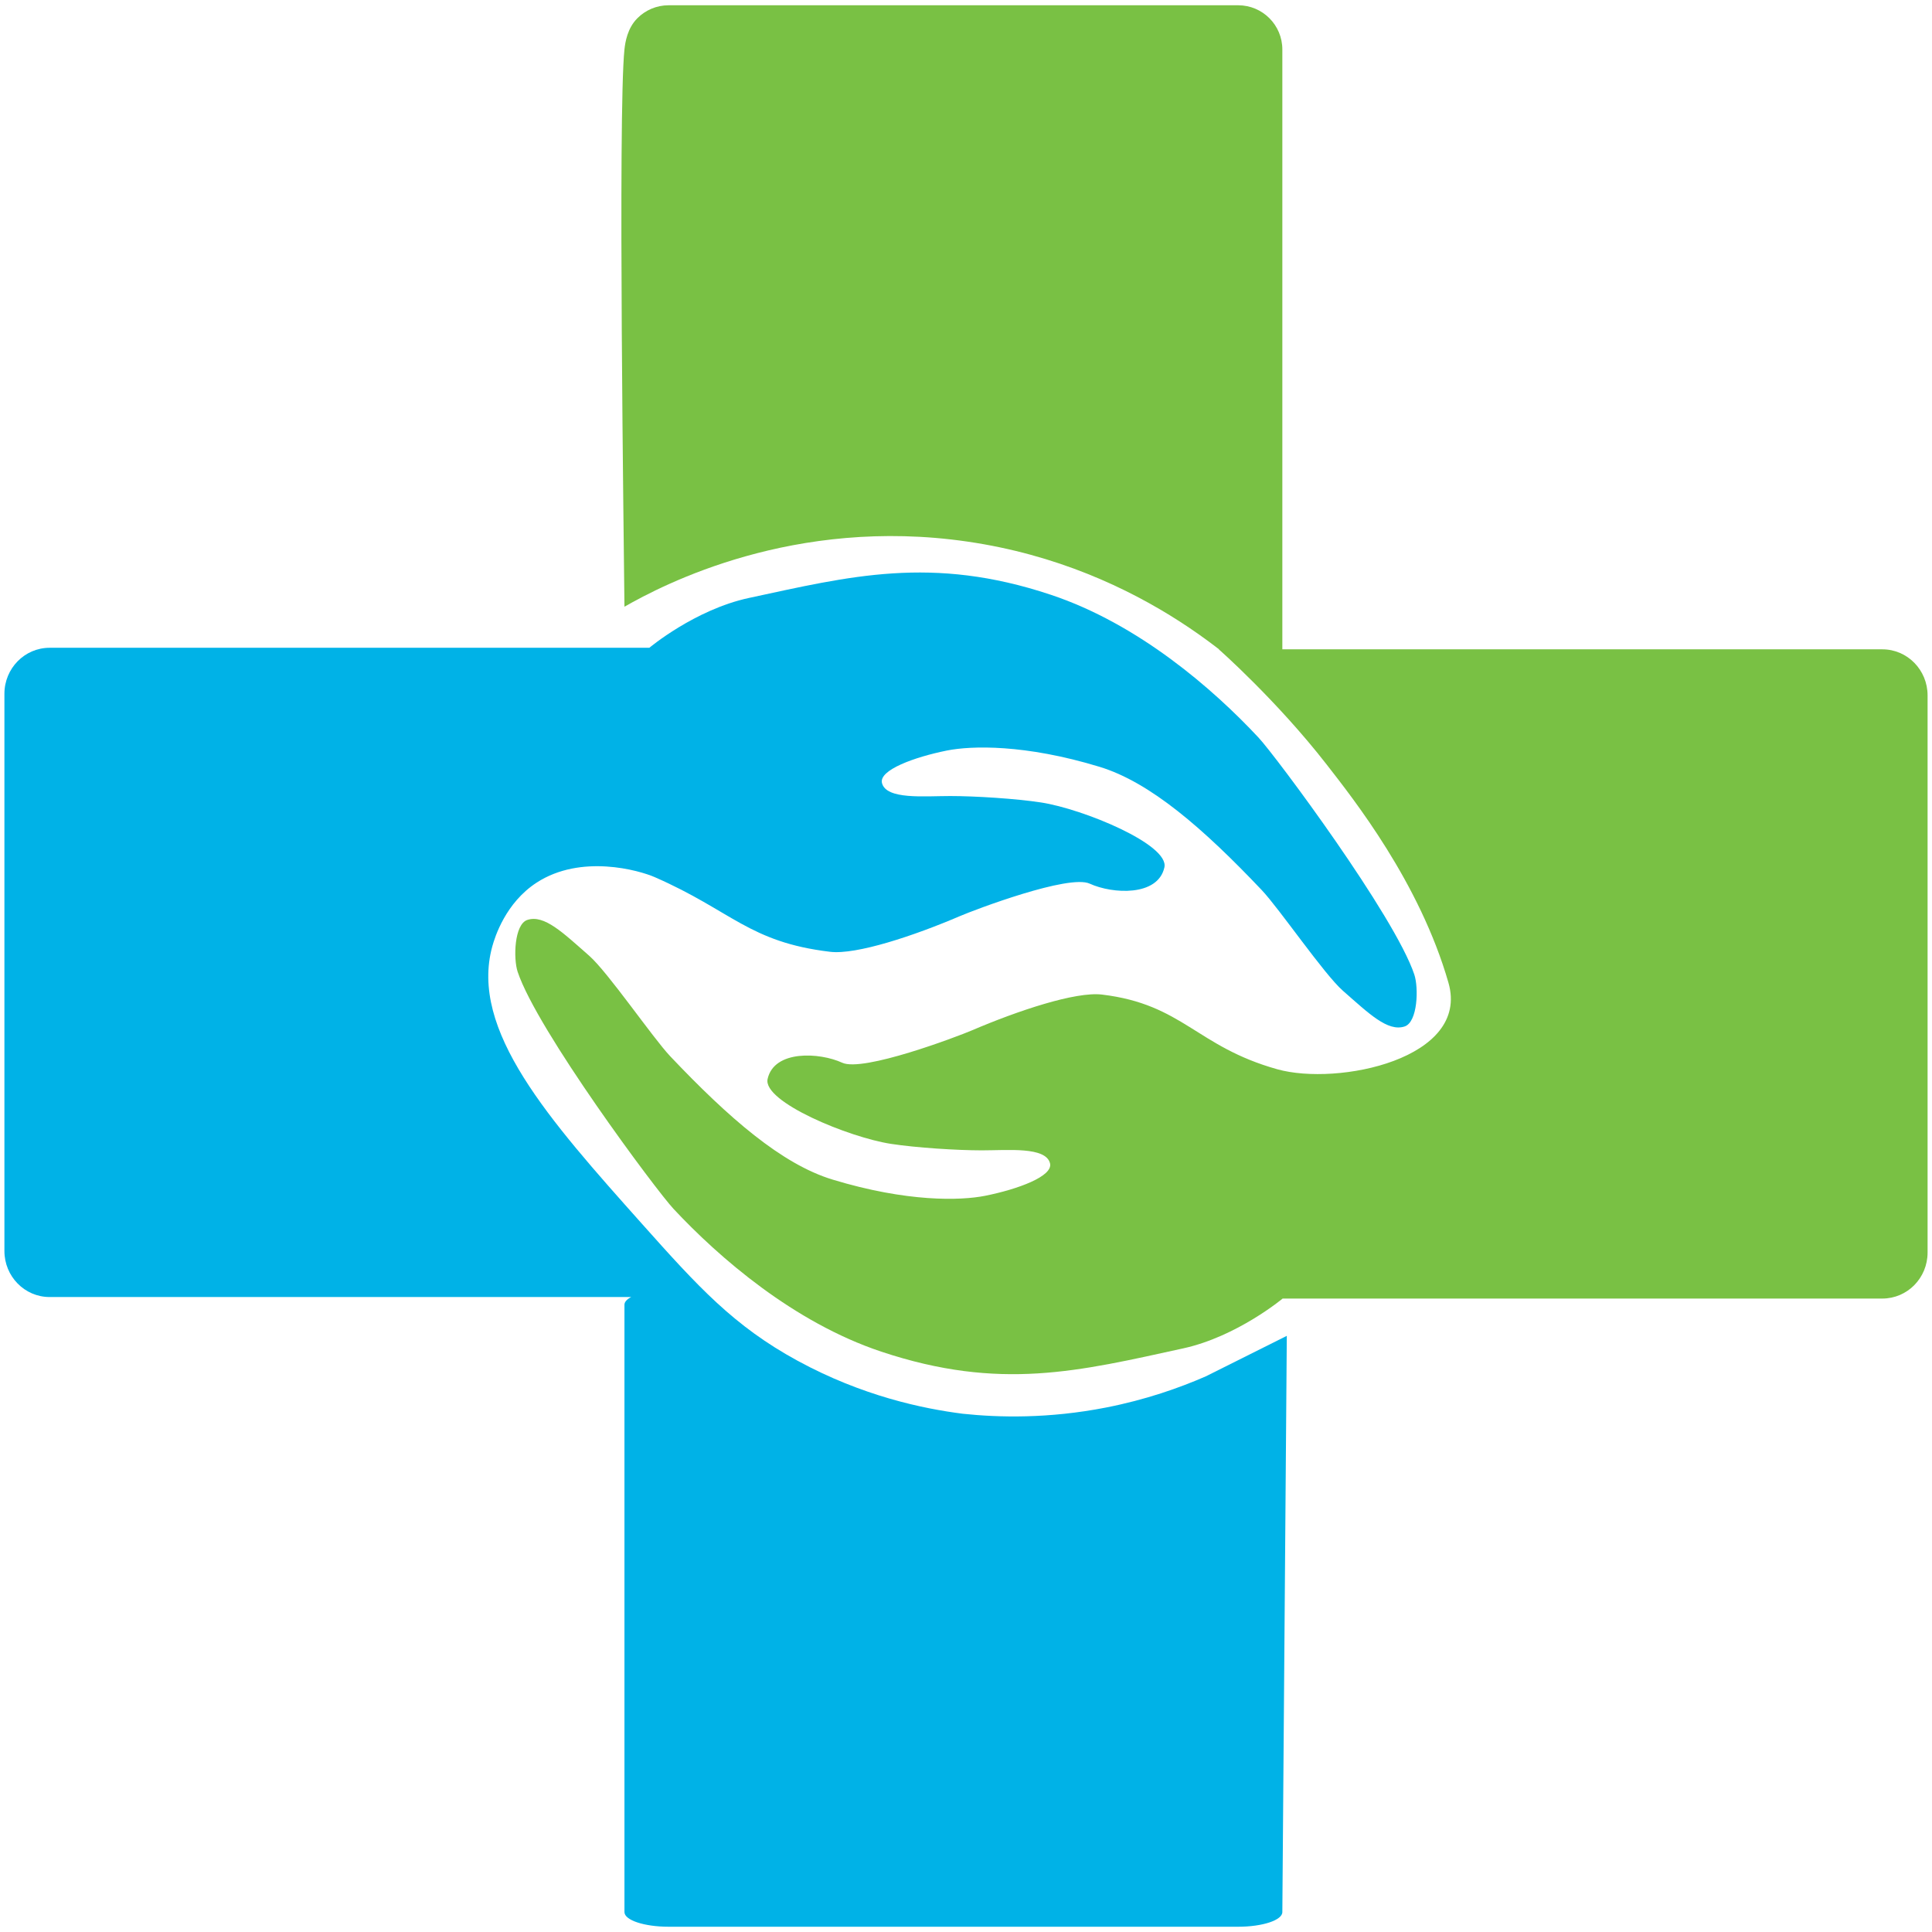 <?xml version="1.0" encoding="iso-8859-1"?>
<!-- Generator: Adobe Illustrator 23.0.3, SVG Export Plug-In . SVG Version: 6.00 Build 0)  -->
<svg version="1.1" id="Layer_1" xmlns="http://www.w3.org/2000/svg" xmlns:xlink="http://www.w3.org/1999/xlink" x="0px" y="0px"
	 viewBox="0 0 1488.189 1488.189" style="enable-background:new 0 0 1488.189 1488.189;" xml:space="preserve">
<g>
	<path style="fill:#79C144;" d="M987.604,544.382c0.025-1.226,0.05-2.454,0.077-3.685c0.027-1.215,0.055-2.428,0.084-3.639
		c0,0,0-403.238,0-498.964c0-18.792-15.233-34.036-34.016-34.036H515.041c-9.401,0-17.91,3.811-24.069,9.971
		c-7.699,7.7-9.378,18.469-9.968,24.065C475.9,86.512,480.622,424.375,481,466.81c0.001,0.086,0.004,0.458,0.005,0.54
		c29.797-17.037,130.439-69.659,264.199-50.167C882.095,437.13,964.554,519.621,987.604,544.382z"/>
	<g>
		<path style="fill:#79C144;" d="M453.745,736.109c-19.998-17.533-34.461-31.787-47.508-27.518
			c-10.16,3.3-10.878,29.869-7.497,39.978c15.007,45.051,106.658,168.242,120.025,182.56
			c35.005,37.479,92.517,87.482,160.021,110.008c91.66,30.551,152.535,14.996,232.572-2.496
			c41.484-9.055,76.644-38.388,76.644-38.388h461.969c19.223,0,34.817-15.843,34.817-35.42V535.666
			c0-19.616-15.595-35.501-34.817-35.501H938.865c-0.042,0,44.66,39.399,82.895,88.556c20.67,26.569,71.755,90.949,93.961,168.264
			c16.832,58.564-85.12,79.708-131.853,66.65c-62.505-17.514-72.51-50.003-135.042-57.532
			c-20.277-2.454-65.011,12.501-100.029,27.518c-11.634,4.972-83.976,32.345-100.011,25.001
			c-17.463-8.045-52.51-10.004-57.513,12.502c-3.898,17.596,62.514,44.969,95.024,49.98c19.348,2.973,50.795,4.994,70.012,4.994
			c19.996,0,49.268-2.973,52.508,9.982c2.504,10.025-25.002,20.029-50.005,25.023c-18.852,3.752-60.015,4.991-117.528-12.502
			c-39.079-11.861-80.017-47.508-125.016-94.973C502.799,799.397,468.226,748.754,453.745,736.109z"/>
	</g>
	<g>
		<path style="fill:#00B2E7;" d="M1089.423,750.679c-14.998-45.011-106.659-168.243-120.018-182.538
			c-35.004-37.522-92.495-87.524-160.012-110.011c-91.649-30.569-155.029-14.17-232.539,2.477
			c-41.576,8.933-76.674,38.368-76.674,38.368H38.213c-19.226,0-34.812,15.862-34.812,35.439v429.188
			c0,19.615,15.586,35.479,34.812,35.479h447.968c-3.227,1.734-5.177,3.734-5.177,5.901v467.865
			c0,6.229,15.235,11.283,34.036,11.283h438.708c18.783,0,34.016-5.054,34.016-11.283c1.146-147.955,2.293-295.91,3.439-443.865
			c-20.8,10.4-41.6,20.8-62.4,31.2c-20.281,8.857-46.106,17.983-76.8,24c-44.308,8.686-82.672,7.741-110.4,4.8
			c-30.489-3.875-77.226-13.577-127.2-40.8c-49.173-26.787-76.657-57.016-120-105.6c-71.506-80.153-132.958-149.035-115.2-213.6
			c2.028-7.373,10.28-33.566,34.102-49.079c34.193-22.267,78.988-9.522,91.041-4.25c59.478,26.014,72.506,50.004,135.022,57.491
			c20.265,2.476,65.009-12.46,100.013-27.477c11.634-4.991,83.986-32.407,100.017-25.001c17.47,8.024,52.506,10.005,57.509-12.521
			c3.91-17.595-62.512-45.011-95.01-50.022c-19.364-2.97-50.799-4.95-70.013-4.95c-20.001,0-49.273,2.93-52.518-10.026
			c-2.499-10.004,25.012-19.989,50.011-25.023c18.855-3.753,60.019-4.99,117.528,12.523c39.07,11.882,79.984,47.485,125.007,94.991
			c13.481,14.234,48.055,64.855,62.505,77.521c19.996,17.534,34.458,31.769,47.516,27.518
			C1092.081,787.355,1092.822,760.829,1089.423,750.679z"/>
	</g>
</g>
</svg>
